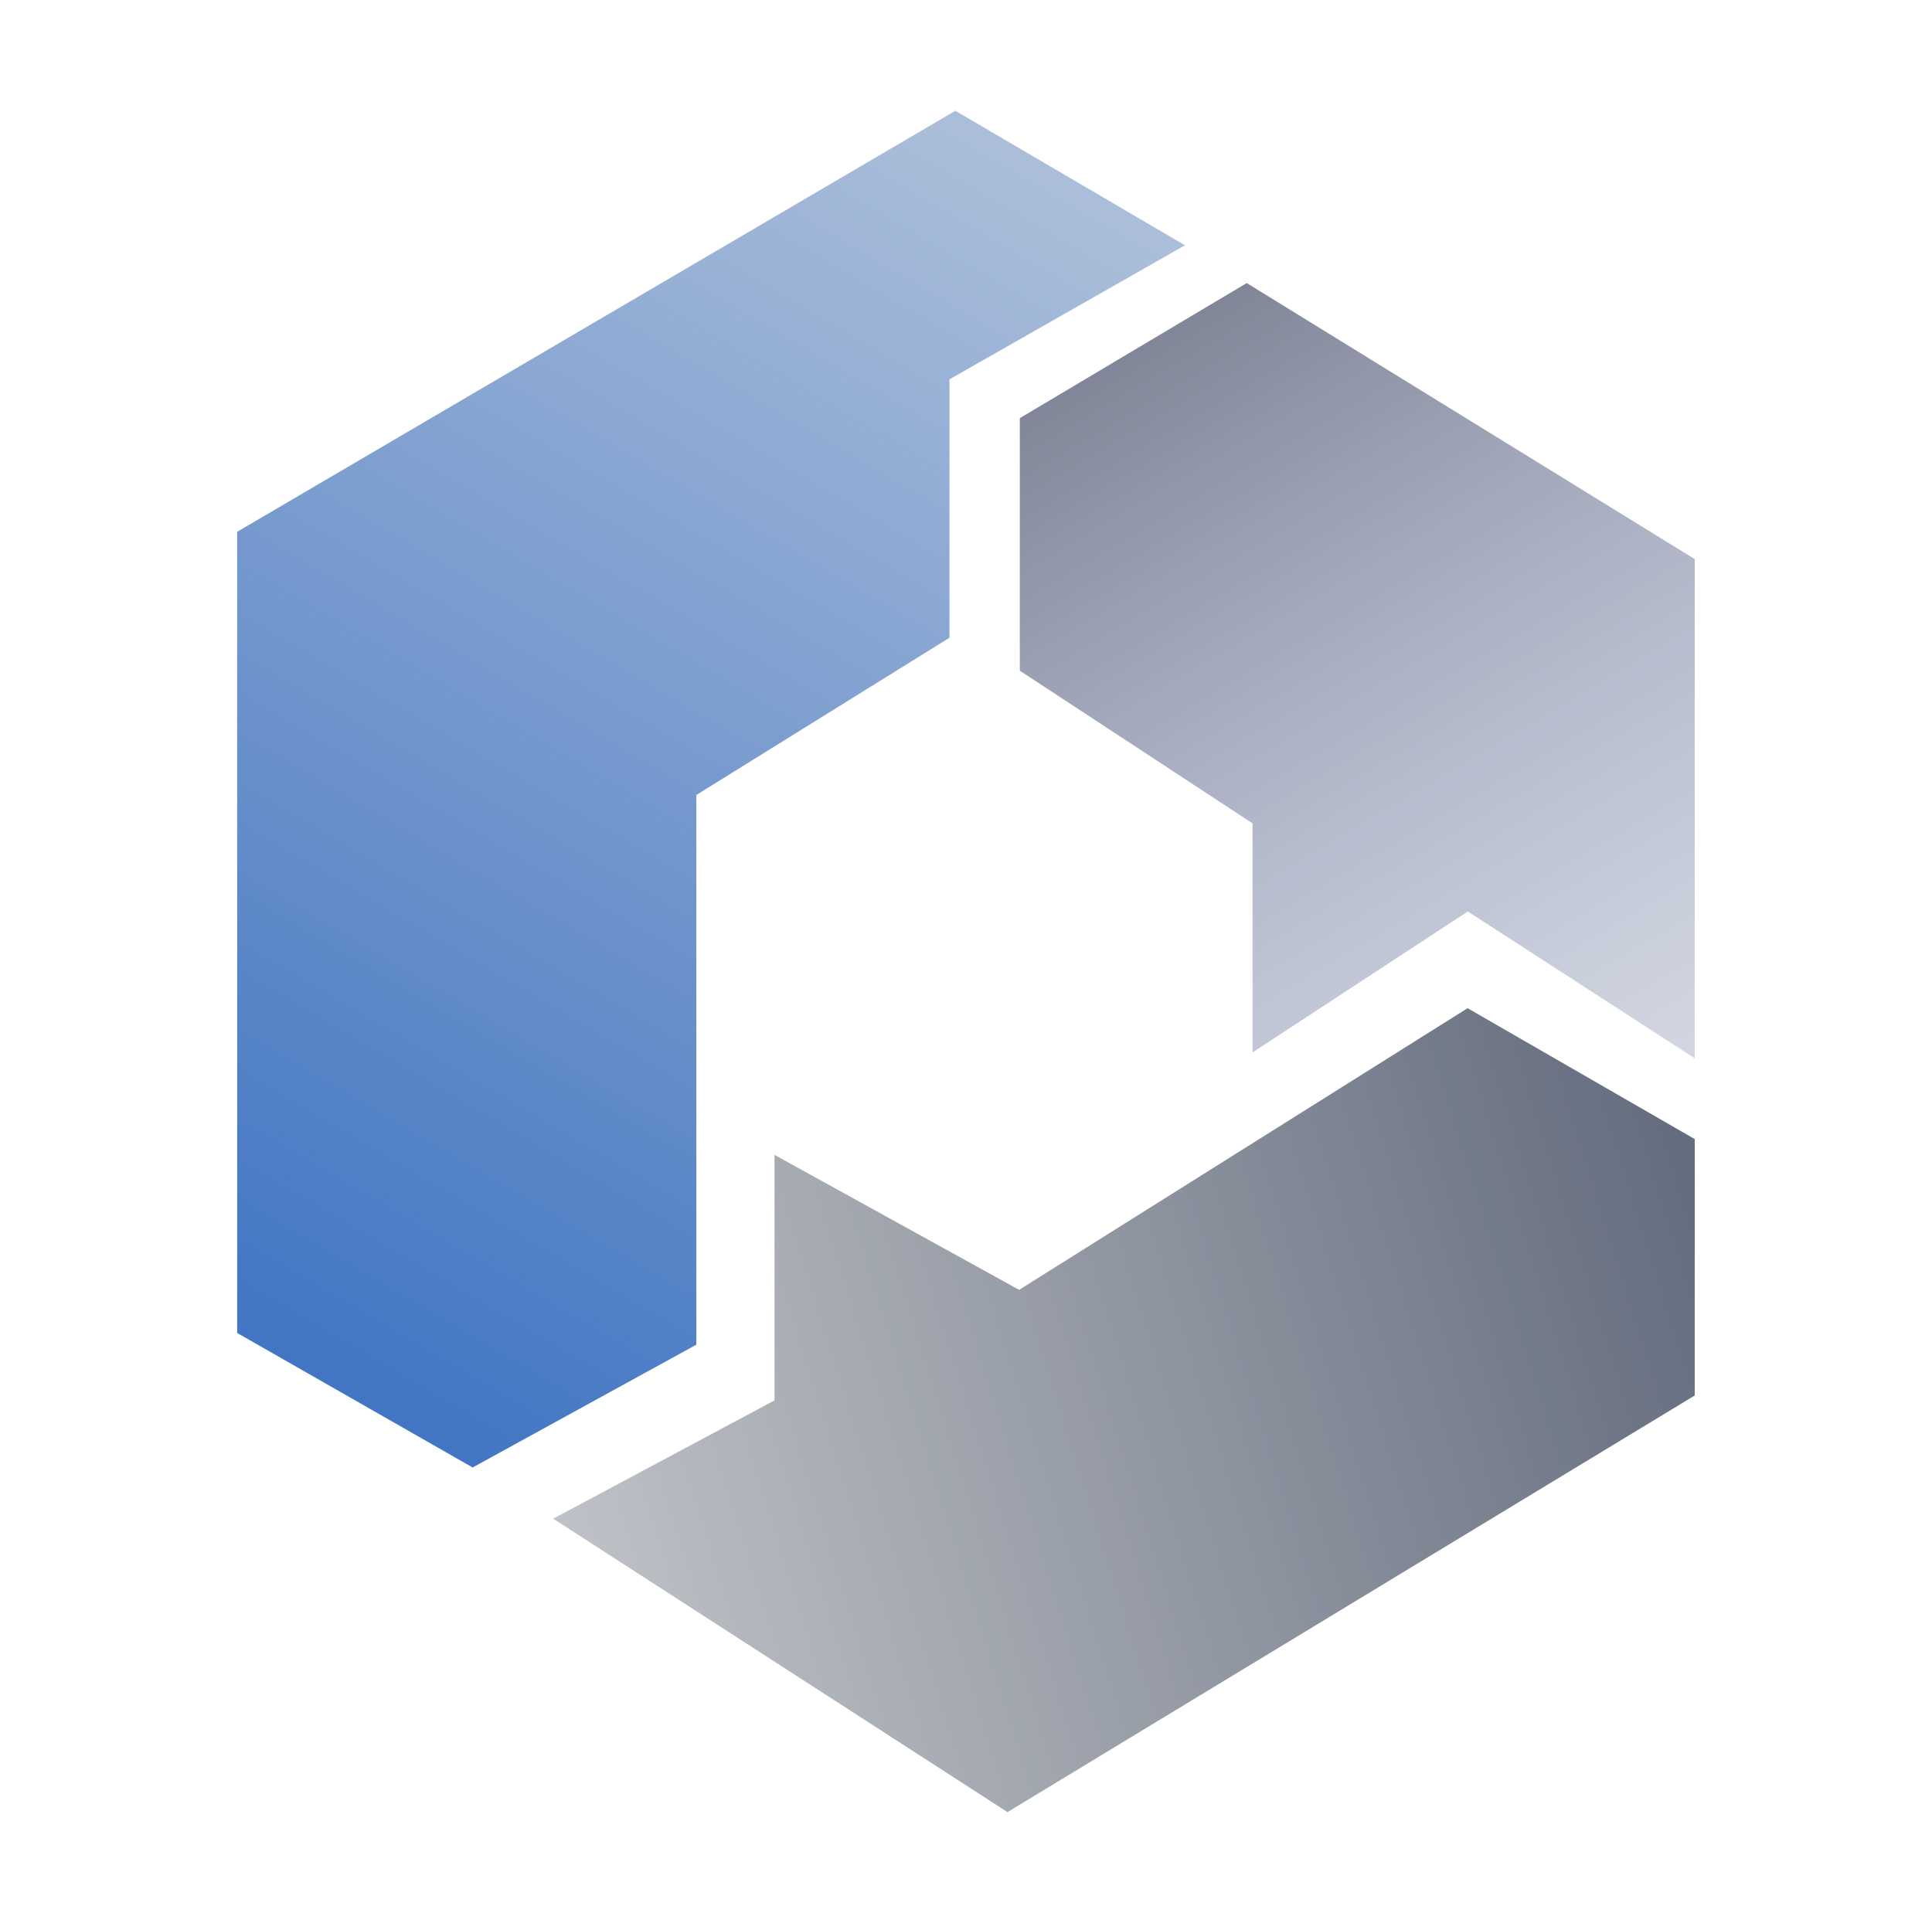 <?xml version="1.0" encoding="UTF-8"?> <svg xmlns="http://www.w3.org/2000/svg" width="1116" height="1111" viewBox="0 0 1116 1111" fill="none"><path d="M137 307.275V770.174L273.016 847.887L402.231 776.932V459.322L548.449 368.47V219.166L684.465 141.713L551.849 64L137 307.275Z" fill="url(#paint0_linear_1311_10)"></path><path d="M137 307.275V770.174L273.016 847.887L402.231 776.932V459.322L548.449 368.47V219.166L684.465 141.713L551.849 64L137 307.275Z" fill="black" fill-opacity="0.1"></path><path d="M581.963 1047L319.551 877.485L447.393 809.144V667.288L588.691 745.264L847.739 582.53L978.945 658.16V806.289L581.963 1047Z" fill="url(#paint1_linear_1311_10)"></path><path d="M581.963 1047L319.551 877.485L447.393 809.144V667.288L588.691 745.264L847.739 582.53L978.945 658.16V806.289L581.963 1047Z" fill="black" fill-opacity="0.1"></path><path d="M978.945 323.039V611.465L847.875 526.634L723.527 608.072V475.735L589.096 387.511V241.601L720.166 163.557L978.945 323.039Z" fill="url(#paint2_linear_1311_10)"></path><path d="M978.945 323.039V611.465L847.875 526.634L723.527 608.072V475.735L589.096 387.511V241.601L720.166 163.557L978.945 323.039Z" fill="black" fill-opacity="0.1"></path><defs><linearGradient id="paint0_linear_1311_10" x1="684.39" y1="140.946" x2="267.716" y2="849.78" gradientUnits="userSpaceOnUse"><stop stop-color="#4882D8" stop-opacity="0.35"></stop><stop offset="1" stop-color="#4882D8"></stop></linearGradient><linearGradient id="paint1_linear_1311_10" x1="320.756" y1="874.615" x2="979.856" y2="668.715" gradientUnits="userSpaceOnUse"><stop stop-color="#6E788B" stop-opacity="0.3"></stop><stop offset="1" stop-color="#6E788B"></stop></linearGradient><linearGradient id="paint2_linear_1311_10" x1="978.946" y1="613.221" x2="714.277" y2="165.842" gradientUnits="userSpaceOnUse"><stop stop-color="#B7C5ED" stop-opacity="0.3"></stop><stop offset="1" stop-color="#8E95A7"></stop></linearGradient></defs></svg> 